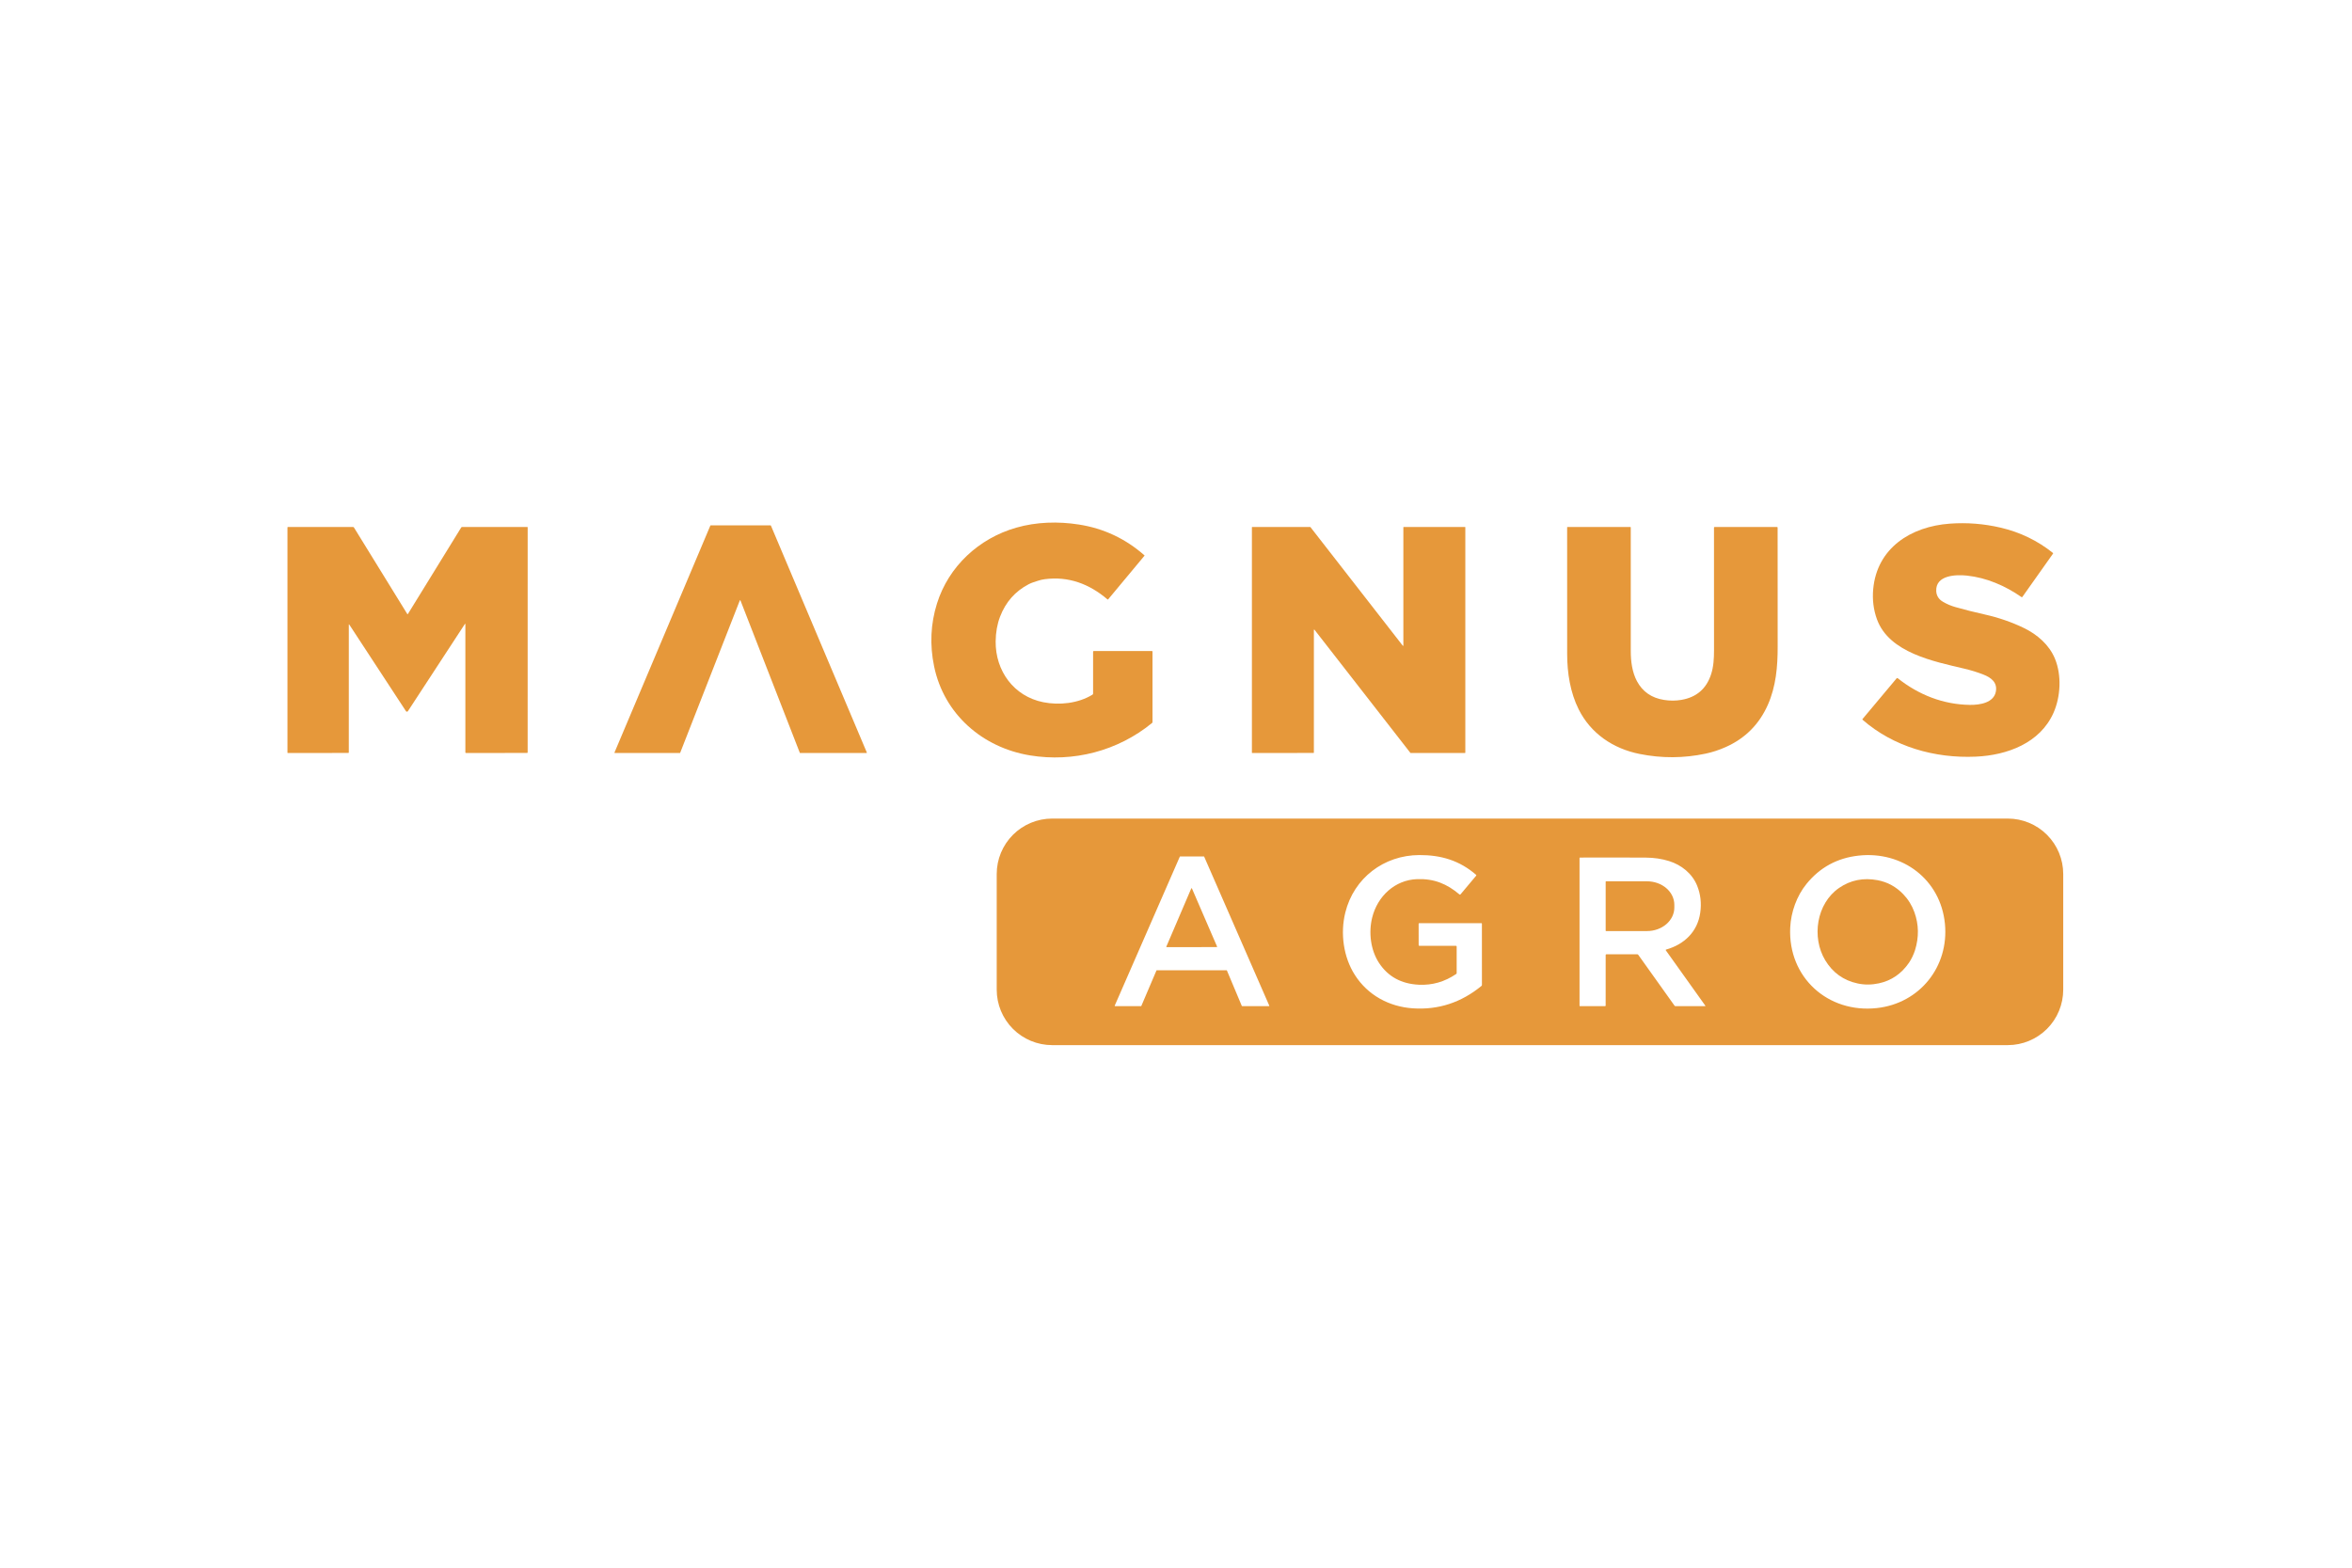 <?xml version="1.0" encoding="UTF-8"?> <svg xmlns="http://www.w3.org/2000/svg" width="180" height="120" viewBox="0 0 180 120" fill="none"><path d="M83.606 53.175C83.621 53.166 83.633 53.153 83.642 53.137C83.65 53.122 83.655 53.104 83.655 53.087V49.884C83.655 49.851 83.671 49.835 83.704 49.835L88.163 49.834C88.173 49.834 88.183 49.838 88.19 49.845C88.197 49.852 88.201 49.861 88.201 49.872L88.202 55.264C88.202 55.279 88.198 55.294 88.192 55.308C88.186 55.321 88.176 55.333 88.165 55.343C85.547 57.484 82.147 58.369 78.818 57.821C75.193 57.223 72.242 54.669 71.487 51.003C71.147 49.355 71.221 47.752 71.708 46.196C72.602 43.344 74.918 41.213 77.762 40.394C79.314 39.947 80.981 39.901 82.578 40.152C84.471 40.449 86.141 41.236 87.587 42.511C87.591 42.514 87.593 42.518 87.593 42.523C87.593 42.528 87.592 42.533 87.589 42.536L84.811 45.874C84.808 45.879 84.804 45.882 84.799 45.885C84.794 45.887 84.789 45.889 84.784 45.889C84.778 45.889 84.773 45.889 84.768 45.887C84.763 45.886 84.758 45.883 84.754 45.879C83.362 44.694 81.777 44.096 79.956 44.335C79.777 44.358 79.604 44.398 79.438 44.454C79.195 44.535 78.959 44.599 78.73 44.718C77.696 45.256 76.964 46.085 76.535 47.205C76.318 47.774 76.205 48.405 76.198 49.098C76.177 51.356 77.585 53.297 79.835 53.75C81.065 53.998 82.514 53.844 83.606 53.175Z" fill="#E6983A"></path><path d="M157.154 54.568C156.125 56.88 153.617 57.81 151.215 57.918C148.064 58.06 144.9 57.158 142.541 55.092C142.534 55.086 142.53 55.078 142.529 55.069C142.529 55.059 142.532 55.05 142.537 55.043L145.151 51.922C145.16 51.91 145.175 51.902 145.19 51.901C145.205 51.899 145.221 51.904 145.233 51.914C146.832 53.189 148.726 53.931 150.762 53.956C151.525 53.966 152.581 53.795 152.743 52.942C152.878 52.227 152.368 51.862 151.792 51.636C151.337 51.457 150.851 51.306 150.334 51.184C148.005 50.632 144.585 49.969 143.648 47.414C143.38 46.68 143.283 45.906 143.358 45.091C143.648 41.947 146.233 40.3 149.224 40.083C150.534 39.988 151.828 40.09 153.108 40.389C154.602 40.739 155.939 41.385 157.116 42.328C157.122 42.333 157.127 42.341 157.128 42.349C157.129 42.357 157.127 42.366 157.122 42.373L154.771 45.695C154.765 45.705 154.755 45.711 154.743 45.713C154.732 45.715 154.72 45.713 154.71 45.706C153.462 44.838 152.031 44.219 150.533 44.06C149.714 43.973 148.123 44.007 148.181 45.247C148.198 45.607 148.379 45.885 148.722 46.081C149.015 46.247 149.323 46.377 149.646 46.469C150.352 46.67 151.095 46.858 151.876 47.032C152.951 47.273 153.952 47.617 154.878 48.065C155.919 48.567 156.822 49.357 157.261 50.407C157.795 51.689 157.699 53.344 157.154 54.568Z" fill="#E6983A"></path><path d="M52.031 57.638H47.052C47.048 57.638 47.044 57.637 47.04 57.635C47.036 57.633 47.032 57.629 47.03 57.626C47.028 57.622 47.026 57.618 47.026 57.613C47.025 57.609 47.026 57.604 47.028 57.6L54.363 40.233C54.365 40.228 54.369 40.224 54.374 40.221C54.378 40.218 54.384 40.216 54.389 40.216H58.973C58.978 40.216 58.984 40.218 58.988 40.221C58.993 40.224 58.996 40.228 58.998 40.233L66.338 57.6C66.34 57.604 66.341 57.609 66.34 57.613C66.34 57.618 66.338 57.622 66.336 57.626C66.334 57.629 66.33 57.633 66.326 57.635C66.322 57.637 66.318 57.638 66.314 57.638L61.234 57.639C61.228 57.639 61.223 57.637 61.218 57.634C61.214 57.631 61.211 57.626 61.209 57.621L56.669 45.965C56.667 45.96 56.663 45.956 56.658 45.952C56.654 45.949 56.648 45.947 56.643 45.947C56.637 45.947 56.632 45.949 56.627 45.952C56.622 45.956 56.619 45.96 56.617 45.965L52.056 57.62C52.054 57.625 52.051 57.63 52.046 57.633C52.042 57.636 52.036 57.638 52.031 57.638Z" fill="#E6983A"></path><path d="M35.615 47.786C35.615 47.731 35.601 47.727 35.571 47.773L31.219 54.435C31.211 54.448 31.2 54.458 31.186 54.466C31.173 54.473 31.158 54.477 31.143 54.477C31.128 54.477 31.113 54.473 31.099 54.466C31.086 54.458 31.075 54.448 31.067 54.435L26.73 47.808C26.707 47.773 26.695 47.776 26.695 47.818L26.694 57.595C26.694 57.622 26.681 57.635 26.655 57.635L22.027 57.639C22.009 57.639 22 57.63 22 57.611V40.372C22 40.363 22.004 40.355 22.01 40.348C22.017 40.342 22.025 40.338 22.035 40.338H27.015C27.047 40.338 27.073 40.352 27.09 40.38L31.166 46.994C31.185 47.023 31.203 47.023 31.22 46.994L35.294 40.38C35.312 40.352 35.336 40.338 35.368 40.338L40.35 40.337C40.372 40.337 40.383 40.349 40.383 40.37L40.382 57.59C40.382 57.62 40.367 57.635 40.337 57.635L35.663 57.638C35.631 57.638 35.615 57.622 35.615 57.59V47.786Z" fill="#E6983A"></path><path d="M100.527 57.635L95.834 57.639C95.827 57.639 95.821 57.636 95.816 57.632C95.811 57.627 95.809 57.62 95.809 57.614V40.363C95.809 40.357 95.811 40.35 95.816 40.346C95.821 40.341 95.827 40.338 95.834 40.338H100.27C100.274 40.338 100.277 40.339 100.281 40.341C100.284 40.343 100.287 40.345 100.289 40.348L107.356 49.427C107.359 49.431 107.363 49.434 107.368 49.436C107.373 49.437 107.378 49.437 107.383 49.435C107.388 49.434 107.392 49.431 107.395 49.426C107.398 49.422 107.4 49.417 107.4 49.412V40.363C107.4 40.357 107.402 40.35 107.407 40.346C107.412 40.341 107.418 40.338 107.425 40.338L112.117 40.337C112.124 40.337 112.13 40.34 112.135 40.345C112.139 40.349 112.142 40.356 112.142 40.362V57.611C112.142 57.617 112.139 57.624 112.135 57.628C112.13 57.633 112.124 57.636 112.117 57.636L107.957 57.639C107.953 57.639 107.949 57.638 107.946 57.636C107.943 57.635 107.94 57.632 107.937 57.629L100.597 48.202C100.594 48.198 100.59 48.195 100.585 48.194C100.58 48.193 100.575 48.193 100.57 48.194C100.565 48.196 100.561 48.199 100.558 48.203C100.555 48.207 100.553 48.212 100.553 48.217L100.552 57.61C100.552 57.616 100.55 57.623 100.545 57.627C100.54 57.632 100.534 57.635 100.527 57.635Z" fill="#E6983A"></path><path d="M135.29 53.96C134.631 55.444 133.561 56.517 132.079 57.18C131.571 57.408 131.056 57.577 130.534 57.688C128.856 58.044 127.17 58.052 125.475 57.711C123.456 57.306 121.749 56.153 120.821 54.306C120.172 53.011 119.937 51.51 119.936 50.061C119.934 46.84 119.934 43.609 119.934 40.367C119.934 40.36 119.937 40.352 119.942 40.347C119.948 40.341 119.955 40.338 119.963 40.338H124.772C124.78 40.338 124.788 40.342 124.794 40.347C124.8 40.353 124.803 40.361 124.803 40.369C124.8 43.527 124.8 46.688 124.804 49.851C124.805 50.629 124.912 51.456 125.277 52.142C125.707 52.947 126.397 53.425 127.348 53.576C127.801 53.648 128.243 53.647 128.674 53.573C129.831 53.377 130.59 52.724 130.951 51.614C131.14 51.033 131.175 50.403 131.175 49.792C131.175 46.61 131.175 43.476 131.173 40.39C131.173 40.355 131.191 40.338 131.226 40.338L135.992 40.337C136.026 40.337 136.043 40.355 136.042 40.389C136.038 43.413 136.039 46.443 136.046 49.481C136.05 51.016 135.92 52.545 135.29 53.96Z" fill="#E6983A"></path><path d="M157.9 75.756C157.9 76.881 157.453 77.961 156.657 78.757C155.861 79.552 154.782 80 153.656 80H80.523C79.398 80 78.318 79.552 77.522 78.757C76.726 77.961 76.279 76.881 76.279 75.756V66.902C76.279 65.777 76.726 64.697 77.522 63.901C78.318 63.105 79.398 62.658 80.523 62.658H153.656C154.782 62.658 155.861 63.105 156.657 63.901C157.453 64.697 157.9 65.777 157.9 66.902V75.756ZM111.48 72.459V74.488C111.48 74.516 111.468 74.537 111.445 74.553C110.565 75.153 109.611 75.428 108.582 75.377C107.242 75.311 106.228 74.756 105.54 73.712C104.888 72.721 104.729 71.374 105.016 70.228C105.42 68.611 106.742 67.355 108.452 67.294C109.757 67.247 110.743 67.66 111.691 68.464C111.722 68.49 111.75 68.487 111.776 68.457L112.971 67.032C112.992 67.007 112.99 66.984 112.966 66.963C111.694 65.859 110.266 65.444 108.619 65.451C105.914 65.461 103.611 67.205 102.957 69.853C102.566 71.437 102.806 73.249 103.692 74.635C104.675 76.173 106.305 77.06 108.125 77.183C110.072 77.315 111.822 76.744 113.376 75.47C113.401 75.45 113.413 75.424 113.413 75.393L113.411 70.707C113.411 70.679 113.397 70.664 113.369 70.664L108.619 70.664C108.585 70.664 108.569 70.68 108.569 70.713L108.571 72.342C108.571 72.379 108.59 72.398 108.627 72.398H111.419C111.459 72.398 111.48 72.418 111.48 72.459ZM138.255 67.656C137.502 68.581 137.061 69.82 137.006 71.008C136.828 74.809 139.888 77.572 143.635 77.164C146.917 76.806 149.165 73.99 148.847 70.714C148.518 67.318 145.594 65.128 142.247 65.493C140.614 65.671 139.284 66.392 138.255 67.656ZM88.504 74.286C88.506 74.281 88.509 74.276 88.514 74.273C88.518 74.27 88.523 74.269 88.529 74.269H93.87C93.876 74.269 93.881 74.27 93.886 74.273C93.89 74.276 93.894 74.281 93.896 74.286L95.035 76.997C95.037 77.002 95.041 77.007 95.045 77.01C95.05 77.013 95.055 77.014 95.061 77.014L97.113 77.016C97.118 77.016 97.122 77.014 97.126 77.012C97.13 77.01 97.134 77.007 97.136 77.003C97.139 76.999 97.14 76.995 97.141 76.99C97.141 76.986 97.14 76.981 97.138 76.977L92.157 65.576C92.155 65.571 92.152 65.567 92.147 65.564C92.143 65.561 92.138 65.559 92.132 65.559H90.316C90.311 65.559 90.306 65.561 90.302 65.564C90.297 65.567 90.294 65.571 90.291 65.576L85.311 76.976C85.309 76.98 85.309 76.985 85.309 76.989C85.309 76.994 85.311 76.998 85.313 77.002C85.316 77.006 85.319 77.009 85.323 77.011C85.327 77.014 85.332 77.015 85.336 77.015L87.324 77.014C87.33 77.014 87.335 77.012 87.339 77.009C87.344 77.006 87.347 77.002 87.349 76.997L88.504 74.286ZM122.941 73.046H125.298C125.313 73.046 125.328 73.049 125.342 73.056C125.355 73.063 125.367 73.073 125.376 73.085L128.156 76.984C128.162 76.994 128.171 77.001 128.181 77.007C128.192 77.012 128.203 77.015 128.214 77.015H130.497C130.5 77.015 130.504 77.014 130.507 77.012C130.509 77.01 130.512 77.008 130.513 77.005C130.515 77.002 130.516 76.998 130.515 76.995C130.515 76.991 130.514 76.988 130.512 76.985L127.486 72.743C127.483 72.738 127.481 72.732 127.48 72.726C127.479 72.721 127.48 72.715 127.482 72.709C127.483 72.704 127.487 72.699 127.491 72.695C127.495 72.691 127.5 72.688 127.506 72.686C128.901 72.293 129.916 71.316 130.121 69.866C130.225 69.137 130.147 68.449 129.887 67.804C129.51 66.867 128.683 66.206 127.728 65.909C127.178 65.737 126.585 65.65 125.95 65.646C124.211 65.637 122.533 65.636 120.917 65.643C120.908 65.643 120.899 65.647 120.893 65.654C120.886 65.66 120.882 65.669 120.882 65.678V76.984C120.882 76.992 120.886 77 120.891 77.006C120.897 77.011 120.905 77.015 120.913 77.015H122.838C122.867 77.015 122.882 77 122.882 76.971L122.883 73.105C122.883 73.066 122.902 73.046 122.941 73.046Z" fill="#E6983A"></path><path d="M146.557 72.734C146.459 73.048 146.283 73.422 146.097 73.693C145.516 74.538 144.749 75.063 143.797 75.269C143.238 75.39 142.694 75.394 142.163 75.279C141.085 75.048 140.258 74.454 139.682 73.497C138.632 71.75 139.009 69.16 140.751 67.964C141.623 67.366 142.604 67.17 143.695 67.375C144.452 67.517 145.107 67.875 145.659 68.45C146.04 68.847 146.324 69.307 146.512 69.83C146.851 70.775 146.866 71.743 146.557 72.734Z" fill="#E6983A"></path><path d="M122.883 67.488C122.883 67.481 122.886 67.473 122.891 67.468C122.896 67.463 122.904 67.46 122.911 67.46H126.048C126.602 67.46 127.134 67.65 127.526 67.987C127.918 68.325 128.138 68.784 128.138 69.261V69.467C128.138 69.945 127.918 70.403 127.526 70.741C127.134 71.079 126.602 71.269 126.048 71.269H122.911C122.904 71.269 122.896 71.266 122.891 71.26C122.886 71.255 122.883 71.248 122.883 71.24V67.488Z" fill="#E6983A"></path><path d="M89.26 72.462L91.167 68.008C91.169 68.002 91.173 67.998 91.178 67.995C91.183 67.992 91.188 67.99 91.194 67.99C91.199 67.99 91.205 67.992 91.209 67.995C91.214 67.998 91.218 68.002 91.22 68.008L93.143 72.455C93.144 72.46 93.145 72.464 93.145 72.469C93.144 72.473 93.143 72.478 93.14 72.482C93.138 72.486 93.134 72.489 93.13 72.491C93.126 72.493 93.122 72.495 93.117 72.495L89.286 72.501C89.281 72.501 89.276 72.5 89.272 72.498C89.269 72.495 89.265 72.492 89.263 72.489C89.26 72.485 89.258 72.48 89.258 72.476C89.257 72.471 89.258 72.467 89.26 72.462Z" fill="#E6983A"></path></svg> 